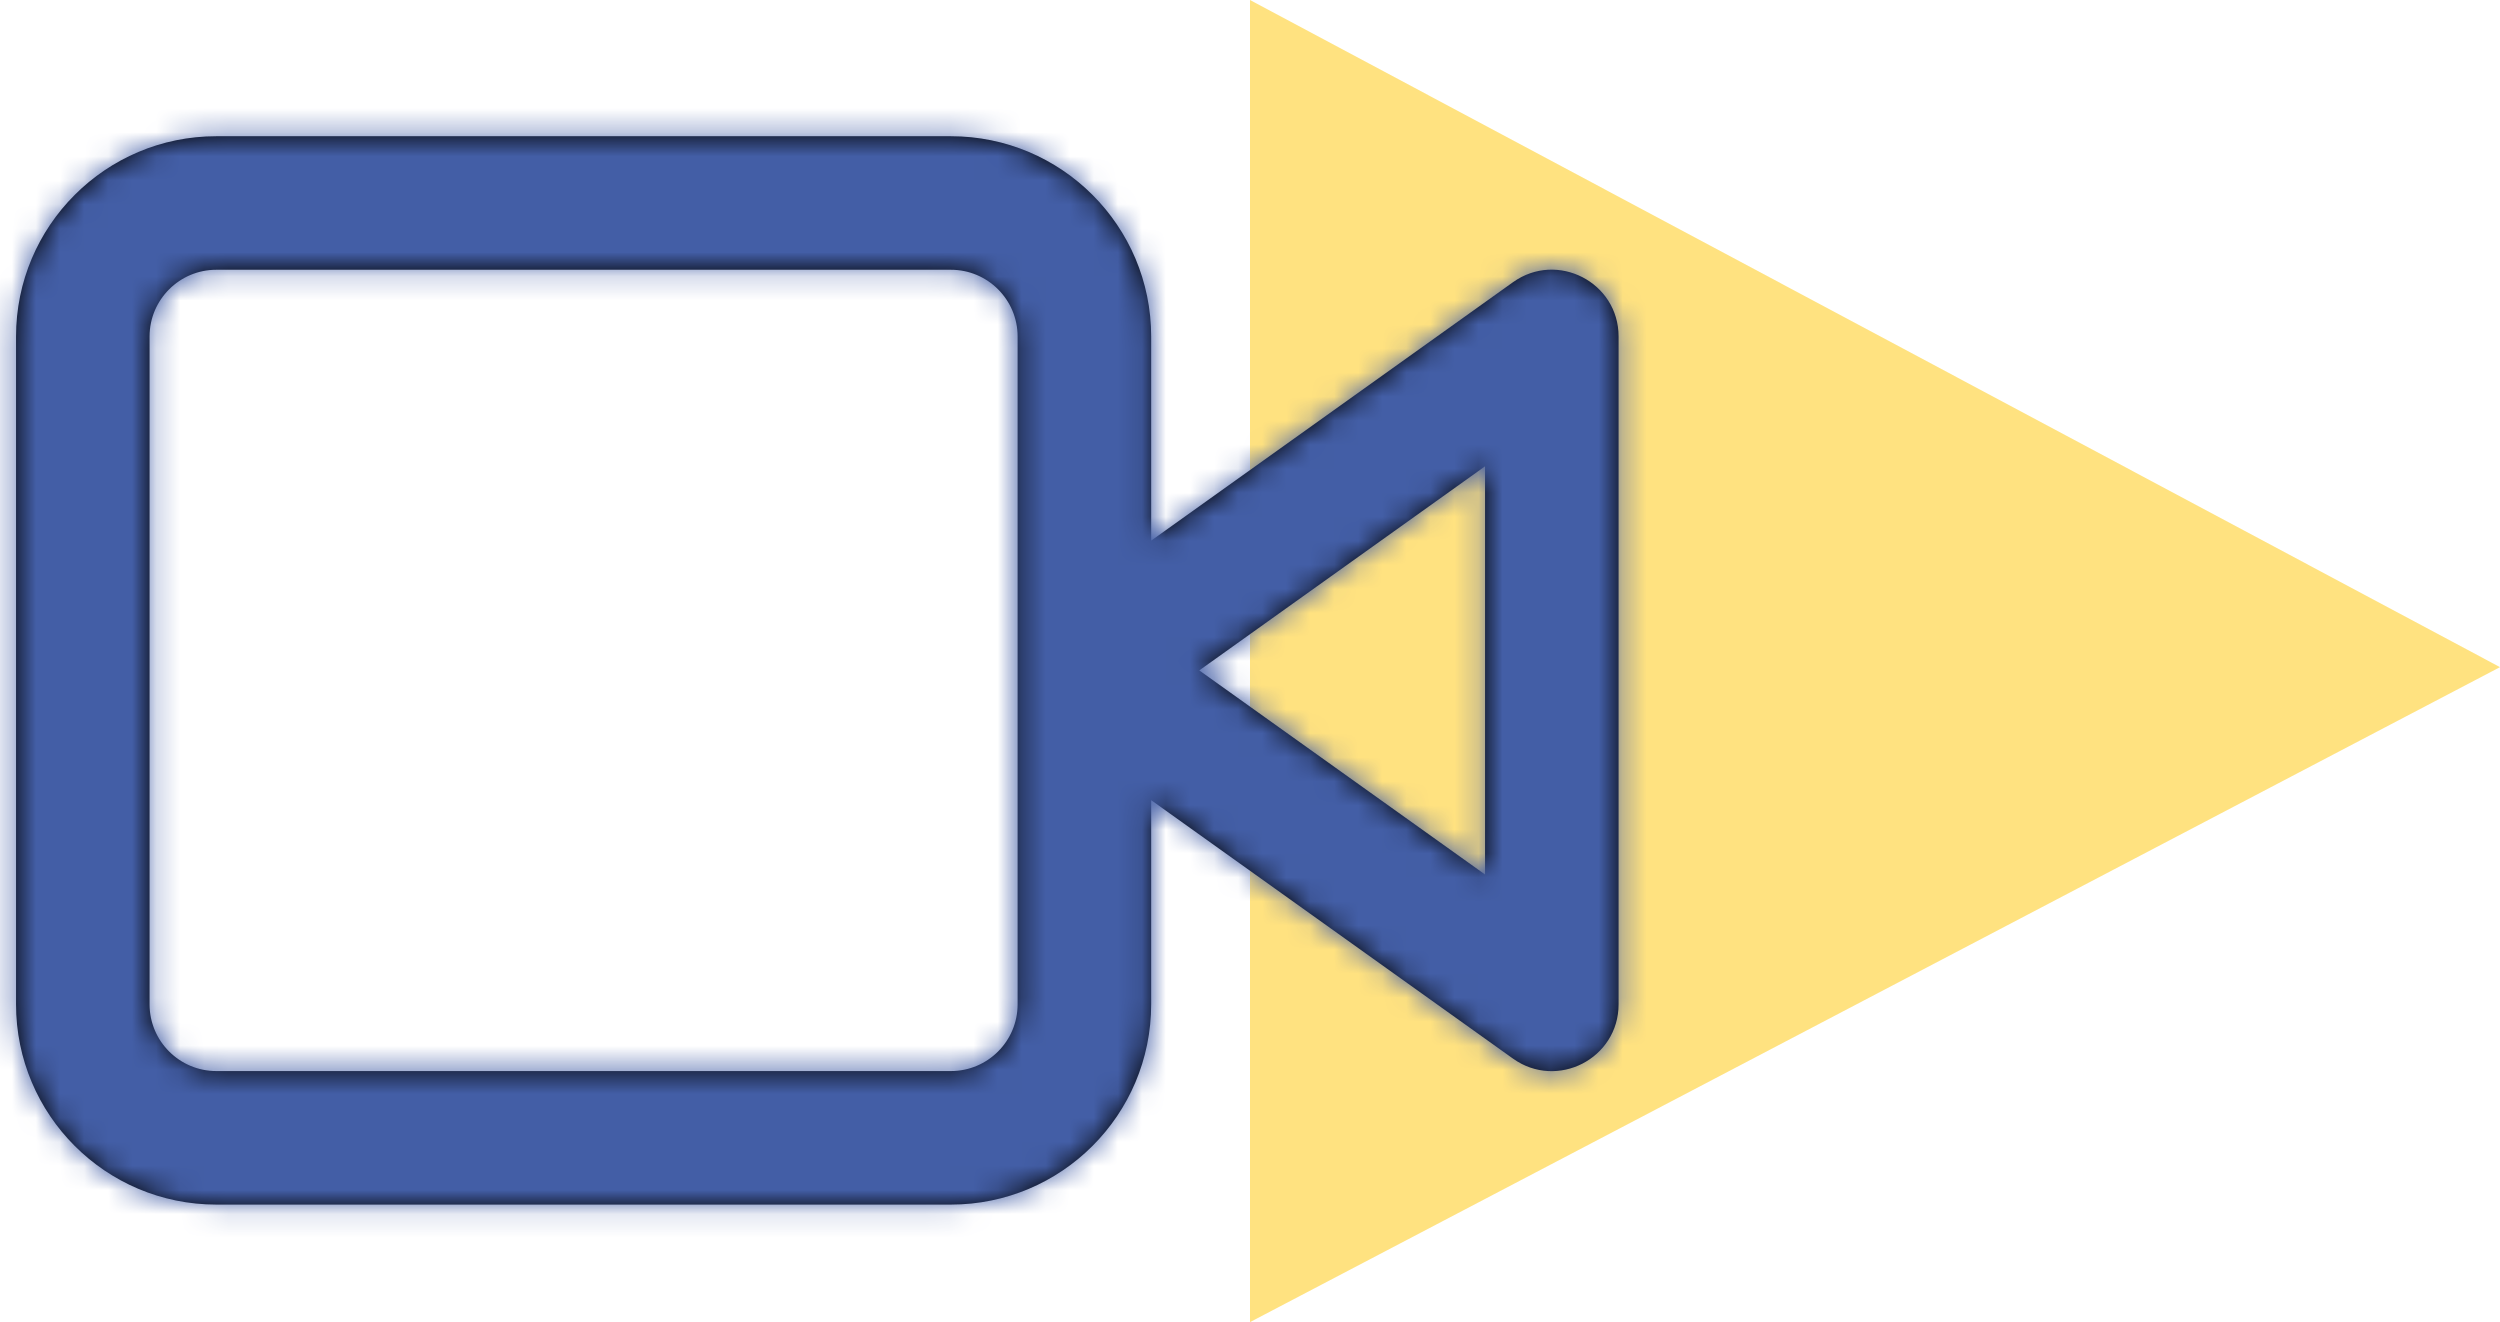 <?xml version="1.0" encoding="UTF-8"?>
<svg width="104px" height="55px" viewBox="0 0 104 55" version="1.1" xmlns="http://www.w3.org/2000/svg" xmlns:xlink="http://www.w3.org/1999/xlink">
    <!-- Generator: Sketch 52.3 (67297) - http://www.bohemiancoding.com/sketch -->
    <title>Group 3</title>
    <desc>Created with Sketch.</desc>
    <defs>
        <path d="M53.889,44.287 L53.889,52.778 C53.889,57.38 50.158,61.111 45.556,61.111 L15,61.111 C10.398,61.111 6.667,57.38 6.667,52.778 L6.667,25 C6.667,20.398 10.398,16.667 15,16.667 L45.556,16.667 C50.158,16.667 53.889,20.398 53.889,25 L53.889,33.491 L68.941,22.74 C70.78,21.426 73.333,22.741 73.333,25 L73.333,52.778 C73.333,55.037 70.78,56.351 68.941,55.038 L53.889,44.287 Z M15,22.222 C13.466,22.222 12.222,23.466 12.222,25 L12.222,52.778 C12.222,54.312 13.466,55.556 15,55.556 L45.556,55.556 C47.09,55.556 48.333,54.312 48.333,52.778 L48.333,25 C48.333,23.466 47.09,22.222 45.556,22.222 L15,22.222 Z M55.89,38.889 L67.778,47.38 L67.778,30.398 L55.89,38.889 Z" id="path-1"></path>
    </defs>
    <g id="📱Mobile" stroke="none" stroke-width="1" fill="none" fill-rule="evenodd">
        <g id="4.2.Anaya_mobile" transform="translate(-141, -2014)">
            <g id="Icons/Actividades" transform="translate(59, 1566)">
                <g id="Group-3" transform="translate(76, 437)">
                    <polygon id="Shape" fill-opacity="0.5" fill="#FFC602" transform="translate(84, 38.5) scale(-1, -1) rotate(-270) translate(-84, -38.5) " points="56.5 12.5 111.5 12.5 83.747 64.5"></polygon>
                    <g id="Icon/video">
                        <mask id="mask-2" fill="white">
                            <use xlink:href="#path-1"></use>
                        </mask>
                        <use id="icon" fill="#000000" fill-rule="nonzero" xlink:href="#path-1"></use>
                        <g id="Color/Blue" mask="url(#mask-2)" fill="#435EA6" fill-rule="evenodd">
                            <rect id="Rectangle" x="0" y="0" width="80" height="80"></rect>
                        </g>
                    </g>
                </g>
            </g>
        </g>
    </g>
</svg>